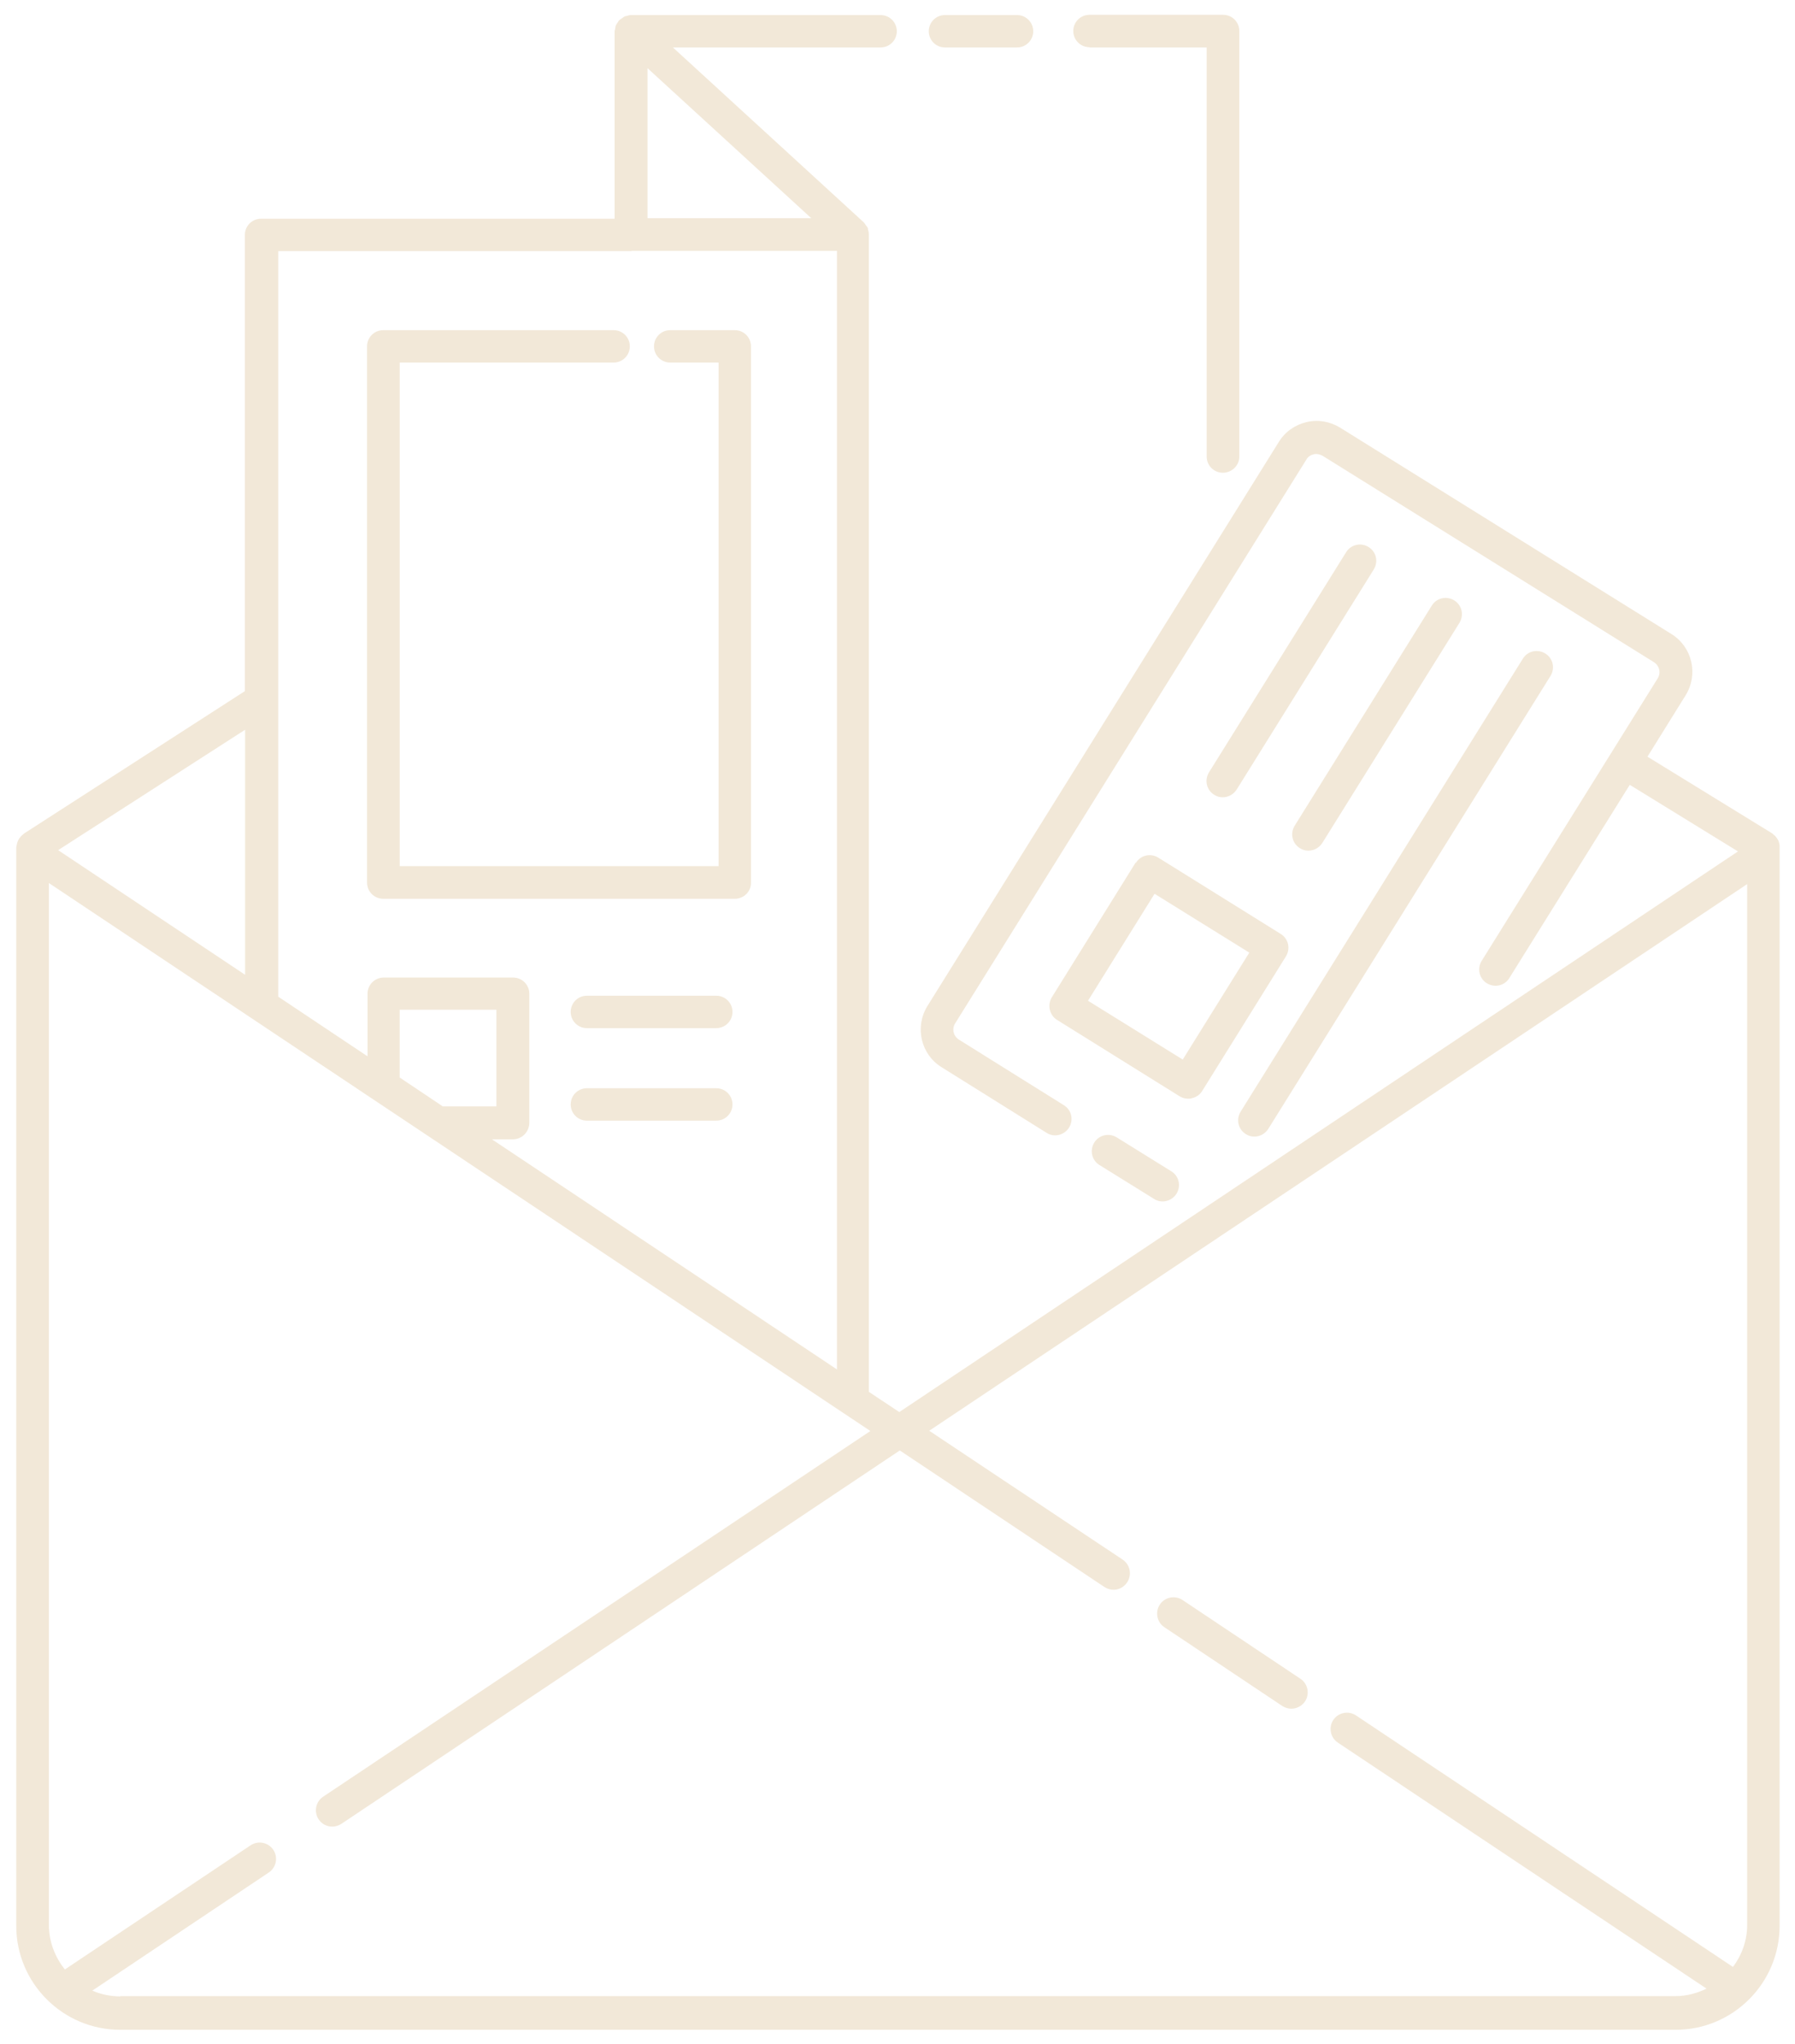 <svg width="72" height="82" viewBox="0 0 72 82" fill="none" xmlns="http://www.w3.org/2000/svg">
<path d="M71.382 33.934C71.382 33.864 71.362 33.803 71.342 33.743C71.342 33.724 71.322 33.703 71.312 33.684C71.282 33.633 71.252 33.584 71.212 33.544C71.192 33.523 71.172 33.504 71.142 33.483C71.122 33.464 71.102 33.434 71.072 33.423L66.082 30.354L67.612 27.893C68.132 27.053 67.882 25.953 67.042 25.433L53.752 17.154C53.342 16.904 52.872 16.823 52.402 16.933C51.942 17.044 51.542 17.323 51.292 17.733L37.202 40.353C36.682 41.194 36.932 42.294 37.772 42.813L41.982 45.444C42.092 45.514 42.202 45.544 42.322 45.544C42.542 45.544 42.752 45.434 42.882 45.233C43.072 44.923 42.982 44.523 42.672 44.334L38.462 41.703C38.242 41.563 38.172 41.273 38.312 41.053L52.402 18.433C52.462 18.323 52.572 18.253 52.692 18.224C52.812 18.194 52.942 18.224 53.052 18.284L66.342 26.564C66.562 26.703 66.632 26.994 66.492 27.213L59.432 38.544C59.242 38.853 59.332 39.254 59.642 39.444C59.952 39.633 60.352 39.544 60.542 39.233L65.372 31.483L69.712 34.154L36.072 56.644L34.852 55.834V9.404C34.852 9.334 34.832 9.254 34.812 9.184C34.812 9.174 34.812 9.164 34.812 9.154C34.792 9.104 34.752 9.064 34.722 9.024C34.702 8.994 34.692 8.964 34.662 8.944C34.662 8.944 34.662 8.934 34.652 8.924L26.992 1.904H35.322C35.682 1.904 35.972 1.614 35.972 1.254C35.972 0.894 35.682 0.604 35.322 0.604H25.312C25.252 0.604 25.182 0.624 25.122 0.644C25.102 0.644 25.082 0.644 25.052 0.664C25.022 0.674 24.992 0.704 24.962 0.724C24.922 0.754 24.872 0.774 24.842 0.814C24.842 0.814 24.842 0.814 24.832 0.814C24.812 0.834 24.802 0.864 24.782 0.894C24.752 0.934 24.722 0.974 24.702 1.024C24.682 1.074 24.682 1.114 24.672 1.164C24.672 1.194 24.652 1.224 24.652 1.264V8.774H10.472C10.112 8.774 9.822 9.064 9.822 9.424V27.724L0.952 33.444C0.952 33.444 0.922 33.474 0.912 33.483C0.872 33.514 0.842 33.544 0.812 33.584C0.782 33.614 0.762 33.644 0.742 33.684C0.722 33.724 0.702 33.764 0.692 33.803C0.682 33.843 0.672 33.883 0.662 33.934C0.662 33.953 0.652 33.974 0.652 34.004V77.254C0.652 79.553 2.522 81.424 4.822 81.424H67.212C69.512 81.424 71.382 79.553 71.382 77.254V34.004C71.382 34.004 71.382 33.983 71.382 33.964V33.934ZM25.972 2.734L32.542 8.754H25.972V2.734ZM25.322 10.063H33.572V54.934L19.732 45.703H20.572C20.932 45.703 21.222 45.413 21.232 45.053V39.864C21.232 39.504 20.942 39.214 20.582 39.214H15.392C15.032 39.214 14.742 39.504 14.742 39.864V42.373L11.162 39.983V10.073H25.342L25.322 10.063ZM16.032 43.233V40.504H19.912V44.383H17.762L16.032 43.224V43.233ZM9.832 39.103L2.332 34.103L9.832 29.273V39.103ZM4.832 80.084C4.432 80.084 4.052 80.004 3.702 79.853L10.782 75.114C11.082 74.913 11.162 74.504 10.962 74.204C10.762 73.903 10.352 73.823 10.052 74.023L2.602 79.004C2.212 78.513 1.962 77.903 1.962 77.224V35.423L34.912 57.404L12.962 72.073C12.662 72.273 12.582 72.683 12.782 72.984C12.912 73.174 13.112 73.273 13.332 73.273C13.452 73.273 13.582 73.234 13.692 73.163L36.092 58.184L44.302 63.663C44.412 63.733 44.542 63.773 44.662 63.773C44.872 63.773 45.082 63.673 45.212 63.474C45.412 63.173 45.332 62.764 45.032 62.563L37.272 57.394L70.082 35.464V77.213C70.082 77.853 69.862 78.433 69.512 78.903L54.392 68.814C54.092 68.614 53.682 68.694 53.482 68.993C53.282 69.293 53.362 69.704 53.662 69.903L68.452 79.773C68.072 79.954 67.662 80.073 67.212 80.073H4.822L4.832 80.084Z" fill="#F2E8D8"/>
<path d="M47.434 64.184C47.134 63.984 46.724 64.064 46.524 64.364C46.324 64.664 46.404 65.074 46.704 65.274L51.434 68.434C51.544 68.504 51.674 68.544 51.794 68.544C52.004 68.544 52.214 68.444 52.344 68.254C52.544 67.954 52.464 67.544 52.164 67.344L47.434 64.184Z" fill="#F2E8D8"/>
<path d="M43.701 1.904H48.401V18.314C48.401 18.674 48.691 18.964 49.051 18.964C49.411 18.964 49.711 18.674 49.711 18.314V1.244C49.711 0.884 49.421 0.594 49.061 0.594H43.701C43.341 0.594 43.051 0.884 43.051 1.244C43.051 1.604 43.341 1.894 43.701 1.894V1.904Z" fill="#F2E8D8"/>
<path d="M37.904 1.904H40.794C41.154 1.904 41.444 1.614 41.444 1.254C41.444 0.894 41.154 0.604 40.794 0.604H37.904C37.544 0.604 37.254 0.894 37.254 1.254C37.254 1.614 37.544 1.904 37.904 1.904Z" fill="#F2E8D8"/>
<path d="M15.373 36.054H29.473C29.833 36.054 30.133 35.764 30.123 35.404V13.894C30.123 13.534 29.833 13.244 29.473 13.244H26.883C26.523 13.244 26.233 13.534 26.233 13.894C26.233 14.254 26.523 14.544 26.883 14.544H28.823V34.744H16.033V14.544H24.613C24.973 14.544 25.263 14.254 25.263 13.894C25.263 13.534 24.973 13.244 24.613 13.244H15.373C15.013 13.244 14.723 13.534 14.723 13.894V35.404C14.723 35.764 15.013 36.054 15.373 36.054Z" fill="#F2E8D8"/>
<path d="M28.731 39.943H23.541C23.181 39.943 22.891 40.233 22.891 40.593C22.891 40.953 23.181 41.243 23.541 41.243H28.731C29.091 41.243 29.381 40.953 29.381 40.593C29.381 40.233 29.091 39.943 28.731 39.943Z" fill="#F2E8D8"/>
<path d="M28.731 43.654H23.541C23.181 43.654 22.891 43.944 22.891 44.304C22.891 44.664 23.181 44.954 23.541 44.954H28.731C29.091 44.954 29.381 44.664 29.381 44.304C29.381 43.944 29.091 43.654 28.731 43.654Z" fill="#F2E8D8"/>
<path d="M44.102 46.735L46.292 48.095C46.402 48.165 46.512 48.195 46.632 48.195C46.852 48.195 47.062 48.085 47.192 47.885C47.382 47.575 47.292 47.175 46.982 46.985L44.792 45.625C44.482 45.435 44.082 45.525 43.892 45.835C43.702 46.145 43.792 46.545 44.102 46.735Z" fill="#F2E8D8"/>
<path d="M45.551 34.604L42.191 40.004C42.101 40.154 42.071 40.334 42.111 40.504C42.151 40.674 42.251 40.824 42.401 40.914L47.311 43.974C47.421 44.044 47.541 44.074 47.661 44.074C47.711 44.074 47.761 44.074 47.811 44.054C47.981 44.014 48.131 43.914 48.221 43.764L51.581 38.364C51.771 38.054 51.681 37.654 51.371 37.464L46.461 34.404C46.151 34.214 45.751 34.304 45.561 34.614L45.551 34.604ZM47.441 42.504L43.641 40.144L46.311 35.854L50.111 38.214L47.441 42.504Z" fill="#F2E8D8"/>
<path d="M54.894 21.943C54.584 21.753 54.184 21.843 53.994 22.153L48.494 30.983C48.304 31.293 48.394 31.693 48.704 31.883C48.814 31.953 48.924 31.983 49.044 31.983C49.264 31.983 49.474 31.873 49.604 31.673L55.104 22.843C55.294 22.533 55.204 22.133 54.894 21.943Z" fill="#F2E8D8"/>
<path d="M58.331 24.084C58.021 23.894 57.621 23.984 57.431 24.294L51.931 33.124C51.741 33.434 51.831 33.834 52.141 34.024C52.251 34.094 52.361 34.124 52.481 34.124C52.701 34.124 52.911 34.014 53.041 33.813L58.541 24.984C58.731 24.674 58.641 24.274 58.331 24.084Z" fill="#F2E8D8"/>
<path d="M49.973 45.494C50.083 45.564 50.193 45.594 50.313 45.594C50.533 45.594 50.743 45.484 50.873 45.284L62.193 27.114C62.383 26.804 62.293 26.404 61.983 26.214C61.673 26.024 61.273 26.114 61.083 26.424L49.763 44.594C49.573 44.904 49.663 45.304 49.973 45.494Z" fill="#F2E8D8"/>
</svg>

